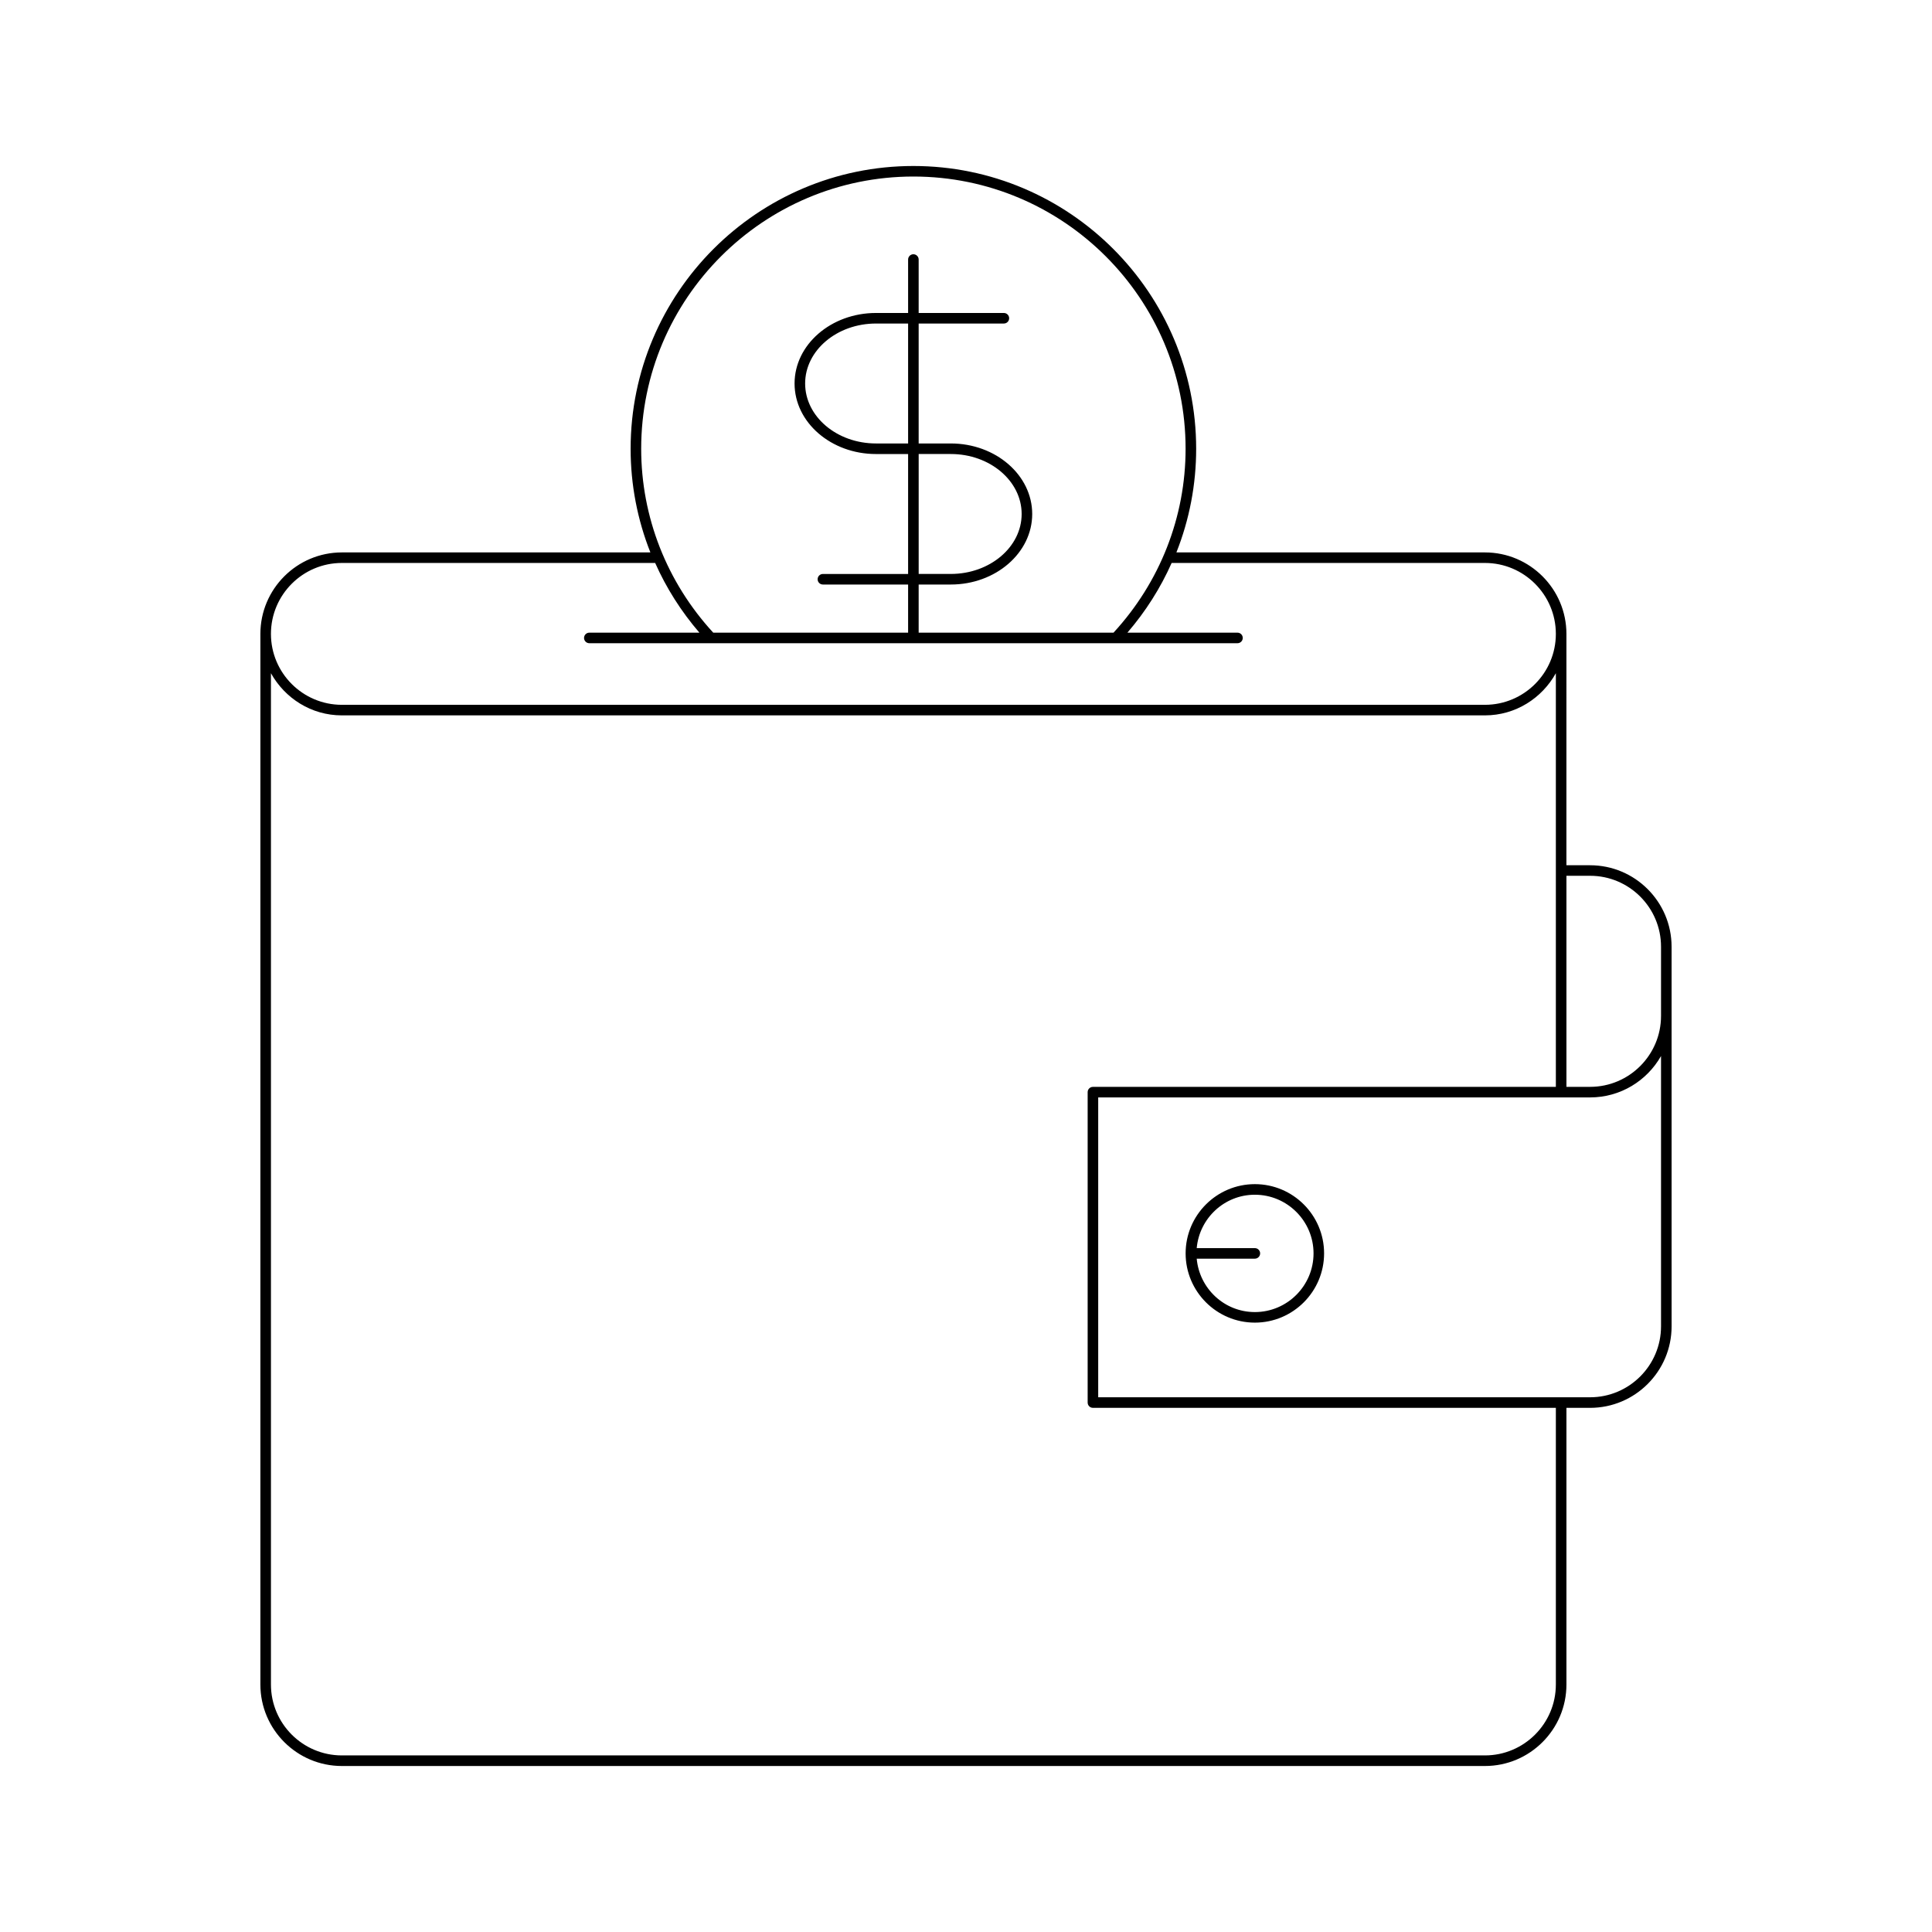 <?xml version="1.0" encoding="UTF-8"?>
<!-- Uploaded to: ICON Repo, www.svgrepo.com, Generator: ICON Repo Mixer Tools -->
<svg fill="#000000" width="800px" height="800px" version="1.1" viewBox="144 144 512 512" xmlns="http://www.w3.org/2000/svg">
 <g>
  <path d="m565.39 373.3h-6.277l0.004-61.305c0-11.91-9.688-21.598-21.594-21.598h-81.766c3.438-8.664 5.238-17.961 5.238-27.469 0-41.324-33.617-74.938-74.938-74.938s-74.938 33.613-74.938 74.938c0 9.508 1.801 18.805 5.238 27.469h-81.762c-11.906 0-21.594 9.688-21.594 21.598v278.42c0 11.906 9.688 21.594 21.594 21.594h302.93c11.906 0 21.594-9.688 21.594-21.594v-73.32h6.277c11.906 0 21.594-9.688 21.594-21.598l-0.004-82.258v-18.348c0-11.906-9.688-21.59-21.594-21.59zm-251.47-110.38c0-39.777 32.359-72.137 72.137-72.137s72.137 32.363 72.137 72.137c0 18.086-6.789 35.363-19.098 48.742h-51.641v-12.758h8.516c11.895 0 21.574-8.387 21.574-18.691s-9.68-18.691-21.574-18.691h-8.516v-31.785h22.582c0.773 0 1.398-0.629 1.398-1.398s-0.625-1.398-1.398-1.398h-22.582v-14.164c0-0.77-0.625-1.398-1.398-1.398s-1.398 0.629-1.398 1.398v14.164h-8.516c-11.895 0-21.574 8.387-21.574 18.691 0 10.305 9.68 18.691 21.574 18.691h8.516v31.785h-22.582c-0.773 0-1.398 0.629-1.398 1.398s0.625 1.398 1.398 1.398h22.582v12.758h-51.641c-12.309-13.379-19.098-30.652-19.098-48.742zm73.539 33.184v-31.785h8.516c10.355 0 18.773 7.129 18.773 15.891 0 8.762-8.422 15.891-18.773 15.891zm-2.801-66.367v31.785h-8.516c-10.355 0-18.773-7.129-18.773-15.891s8.422-15.891 18.773-15.891zm-150.06 63.453h83.027c2.953 6.641 6.883 12.852 11.723 18.473h-29.172c-0.773 0-1.398 0.629-1.398 1.398 0 0.77 0.625 1.398 1.398 1.398h171.77c0.773 0 1.398-0.629 1.398-1.398 0-0.77-0.625-1.398-1.398-1.398h-29.172c4.84-5.621 8.77-11.832 11.723-18.473h83.027c10.363 0 18.793 8.434 18.793 18.801 0 10.363-8.434 18.793-18.793 18.793h-302.93c-10.363 0-18.793-8.43-18.793-18.793 0-10.363 8.43-18.801 18.793-18.801zm321.72 297.22c0 10.363-8.434 18.793-18.793 18.793h-302.93c-10.363 0-18.793-8.43-18.793-18.793v-268c3.691 6.629 10.684 11.172 18.793 11.172h302.93c8.109 0 15.102-4.547 18.793-11.172v109.62l-122.68 0.004c-0.773 0-1.398 0.629-1.398 1.398v82.262c0 0.77 0.625 1.398 1.398 1.398h122.68zm27.871-94.918c0 10.363-8.434 18.801-18.793 18.801h-130.36v-79.465h130.36c8.047 0 15.078-4.422 18.793-10.973zm0-82.258c0 10.363-8.434 18.793-18.793 18.793h-6.277v-55.934h6.277c10.363 0 18.793 8.43 18.793 18.793z"/>
  <path d="m476.55 457.81c-10.117 0-18.348 8.227-18.348 18.348 0 10.117 8.23 18.352 18.348 18.352 10.117 0 18.348-8.234 18.348-18.352 0-10.117-8.227-18.348-18.348-18.348zm0 33.902c-8.094 0-14.688-6.238-15.41-14.152h15.41c0.773 0 1.398-0.629 1.398-1.398 0-0.77-0.625-1.398-1.398-1.398h-15.41c0.719-7.906 7.312-14.148 15.41-14.148 8.574 0 15.551 6.977 15.551 15.547 0 8.574-6.977 15.551-15.551 15.551z"/>
 </g>
</svg>